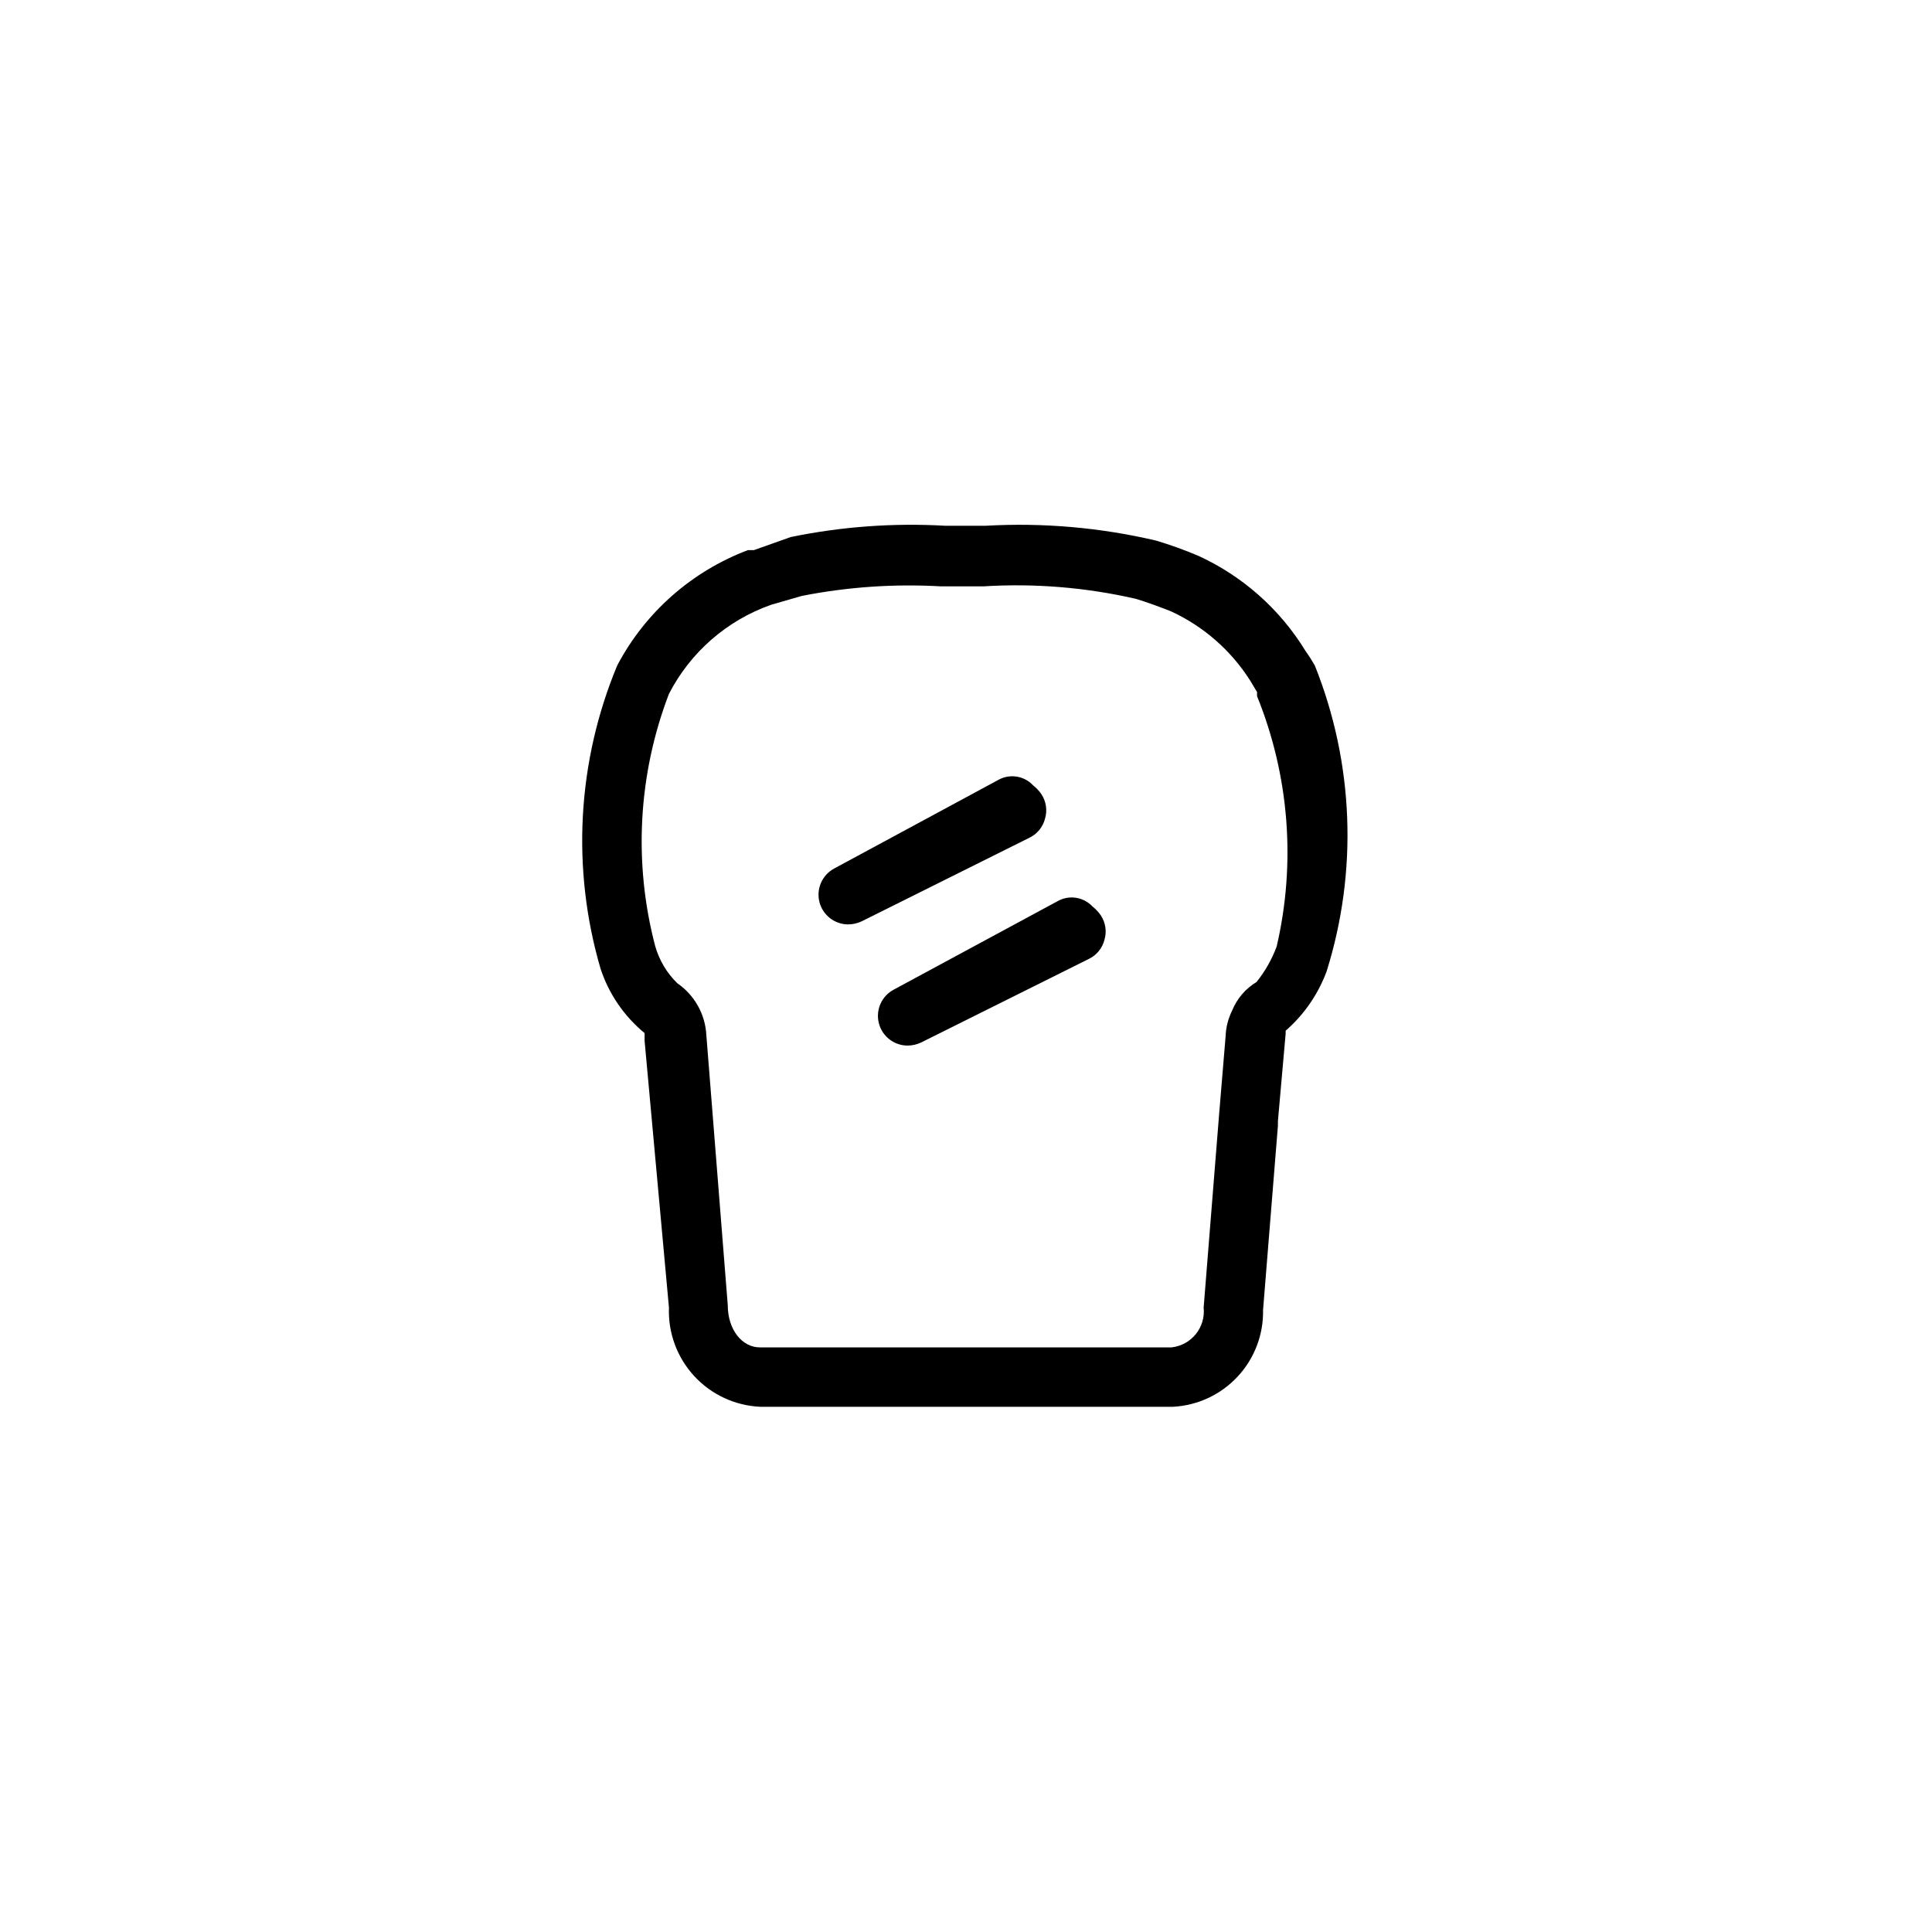 <?xml version="1.0" encoding="UTF-8"?>
<!-- Uploaded to: SVG Repo, www.svgrepo.com, Generator: SVG Repo Mixer Tools -->
<svg fill="#000000" width="800px" height="800px" version="1.1" viewBox="144 144 512 512" xmlns="http://www.w3.org/2000/svg">
 <g>
  <path d="m420.94 360.95c0.656-2.184 0.309-4.547-0.945-6.453-0.605-0.898-1.348-1.695-2.203-2.363-2.391-2.574-6.238-3.16-9.289-1.418l-43.453 23.457v0.004c-3.18 1.715-4.781 5.375-3.891 8.875 0.895 3.5 4.059 5.941 7.668 5.922 1.199-0.016 2.379-0.281 3.465-0.785l44.555-22.199c2.039-0.996 3.539-2.84 4.094-5.039z"/>
  <path d="m433.54 384.25c-2.391-2.574-6.242-3.16-9.289-1.418l-43.453 23.457-0.004 0.004c-3.176 1.715-4.781 5.375-3.887 8.875 0.895 3.5 4.055 5.941 7.668 5.922 1.195-0.016 2.375-0.281 3.461-0.785l44.555-22.199h0.004c2.039-0.996 3.535-2.84 4.094-5.039 0.652-2.184 0.309-4.547-0.945-6.453-0.609-0.898-1.352-1.695-2.203-2.363z"/>
  <path d="m492.42 320.33c-0.773-1.352-1.613-2.668-2.519-3.934-6.719-10.945-16.523-19.656-28.184-25.035-3.699-1.578-7.481-2.945-11.336-4.094-14.793-3.473-30.012-4.797-45.184-3.934h-10.707c-13.719-0.785-27.477 0.219-40.934 2.992l-9.762 3.461h-1.574c-14.887 5.613-27.207 16.477-34.637 30.543-10.637 25.523-12.195 53.922-4.41 80.453 2.203 6.652 6.242 12.547 11.652 17.004v2.047l6.453 70.691c-0.254 6.695 2.152 13.223 6.695 18.152 4.543 4.926 10.855 7.852 17.551 8.141h109.27c6.543-0.328 12.699-3.188 17.168-7.981 4.469-4.789 6.894-11.133 6.762-17.684l3.938-48.805v-1.258l2.047-23.145v-0.789c4.879-4.258 8.613-9.672 10.863-15.746 8.332-26.578 7.219-55.227-3.148-81.082zm-10.078 74.469v0.004c-1.262 3.414-3.07 6.606-5.352 9.445-2.914 1.754-5.176 4.406-6.457 7.555-1.051 2.109-1.645 4.418-1.73 6.773l-1.73 20.781-4.094 51.168c0.551 5.258-3.25 9.969-8.504 10.547h-109.11c-4.723 0-8.5-4.723-8.5-11.18l-5.668-71.477h-0.004c-0.254-5.57-3.113-10.699-7.711-13.855-2.754-2.695-4.758-6.059-5.828-9.758-5.832-22.133-4.562-45.539 3.621-66.914 5.684-11.039 15.371-19.488 27.082-23.617l8.188-2.363v0.004c12.125-2.379 24.5-3.227 36.84-2.519h11.18-0.004c13.578-0.848 27.207 0.266 40.465 3.305 3.148 0.945 6.453 2.203 9.289 3.305v0.004c8.586 3.953 15.855 10.293 20.938 18.262l1.891 3.148c-0.031 0.367-0.031 0.734 0 1.102 8.516 21.035 10.328 44.18 5.195 66.285z"/>
 </g>
</svg>